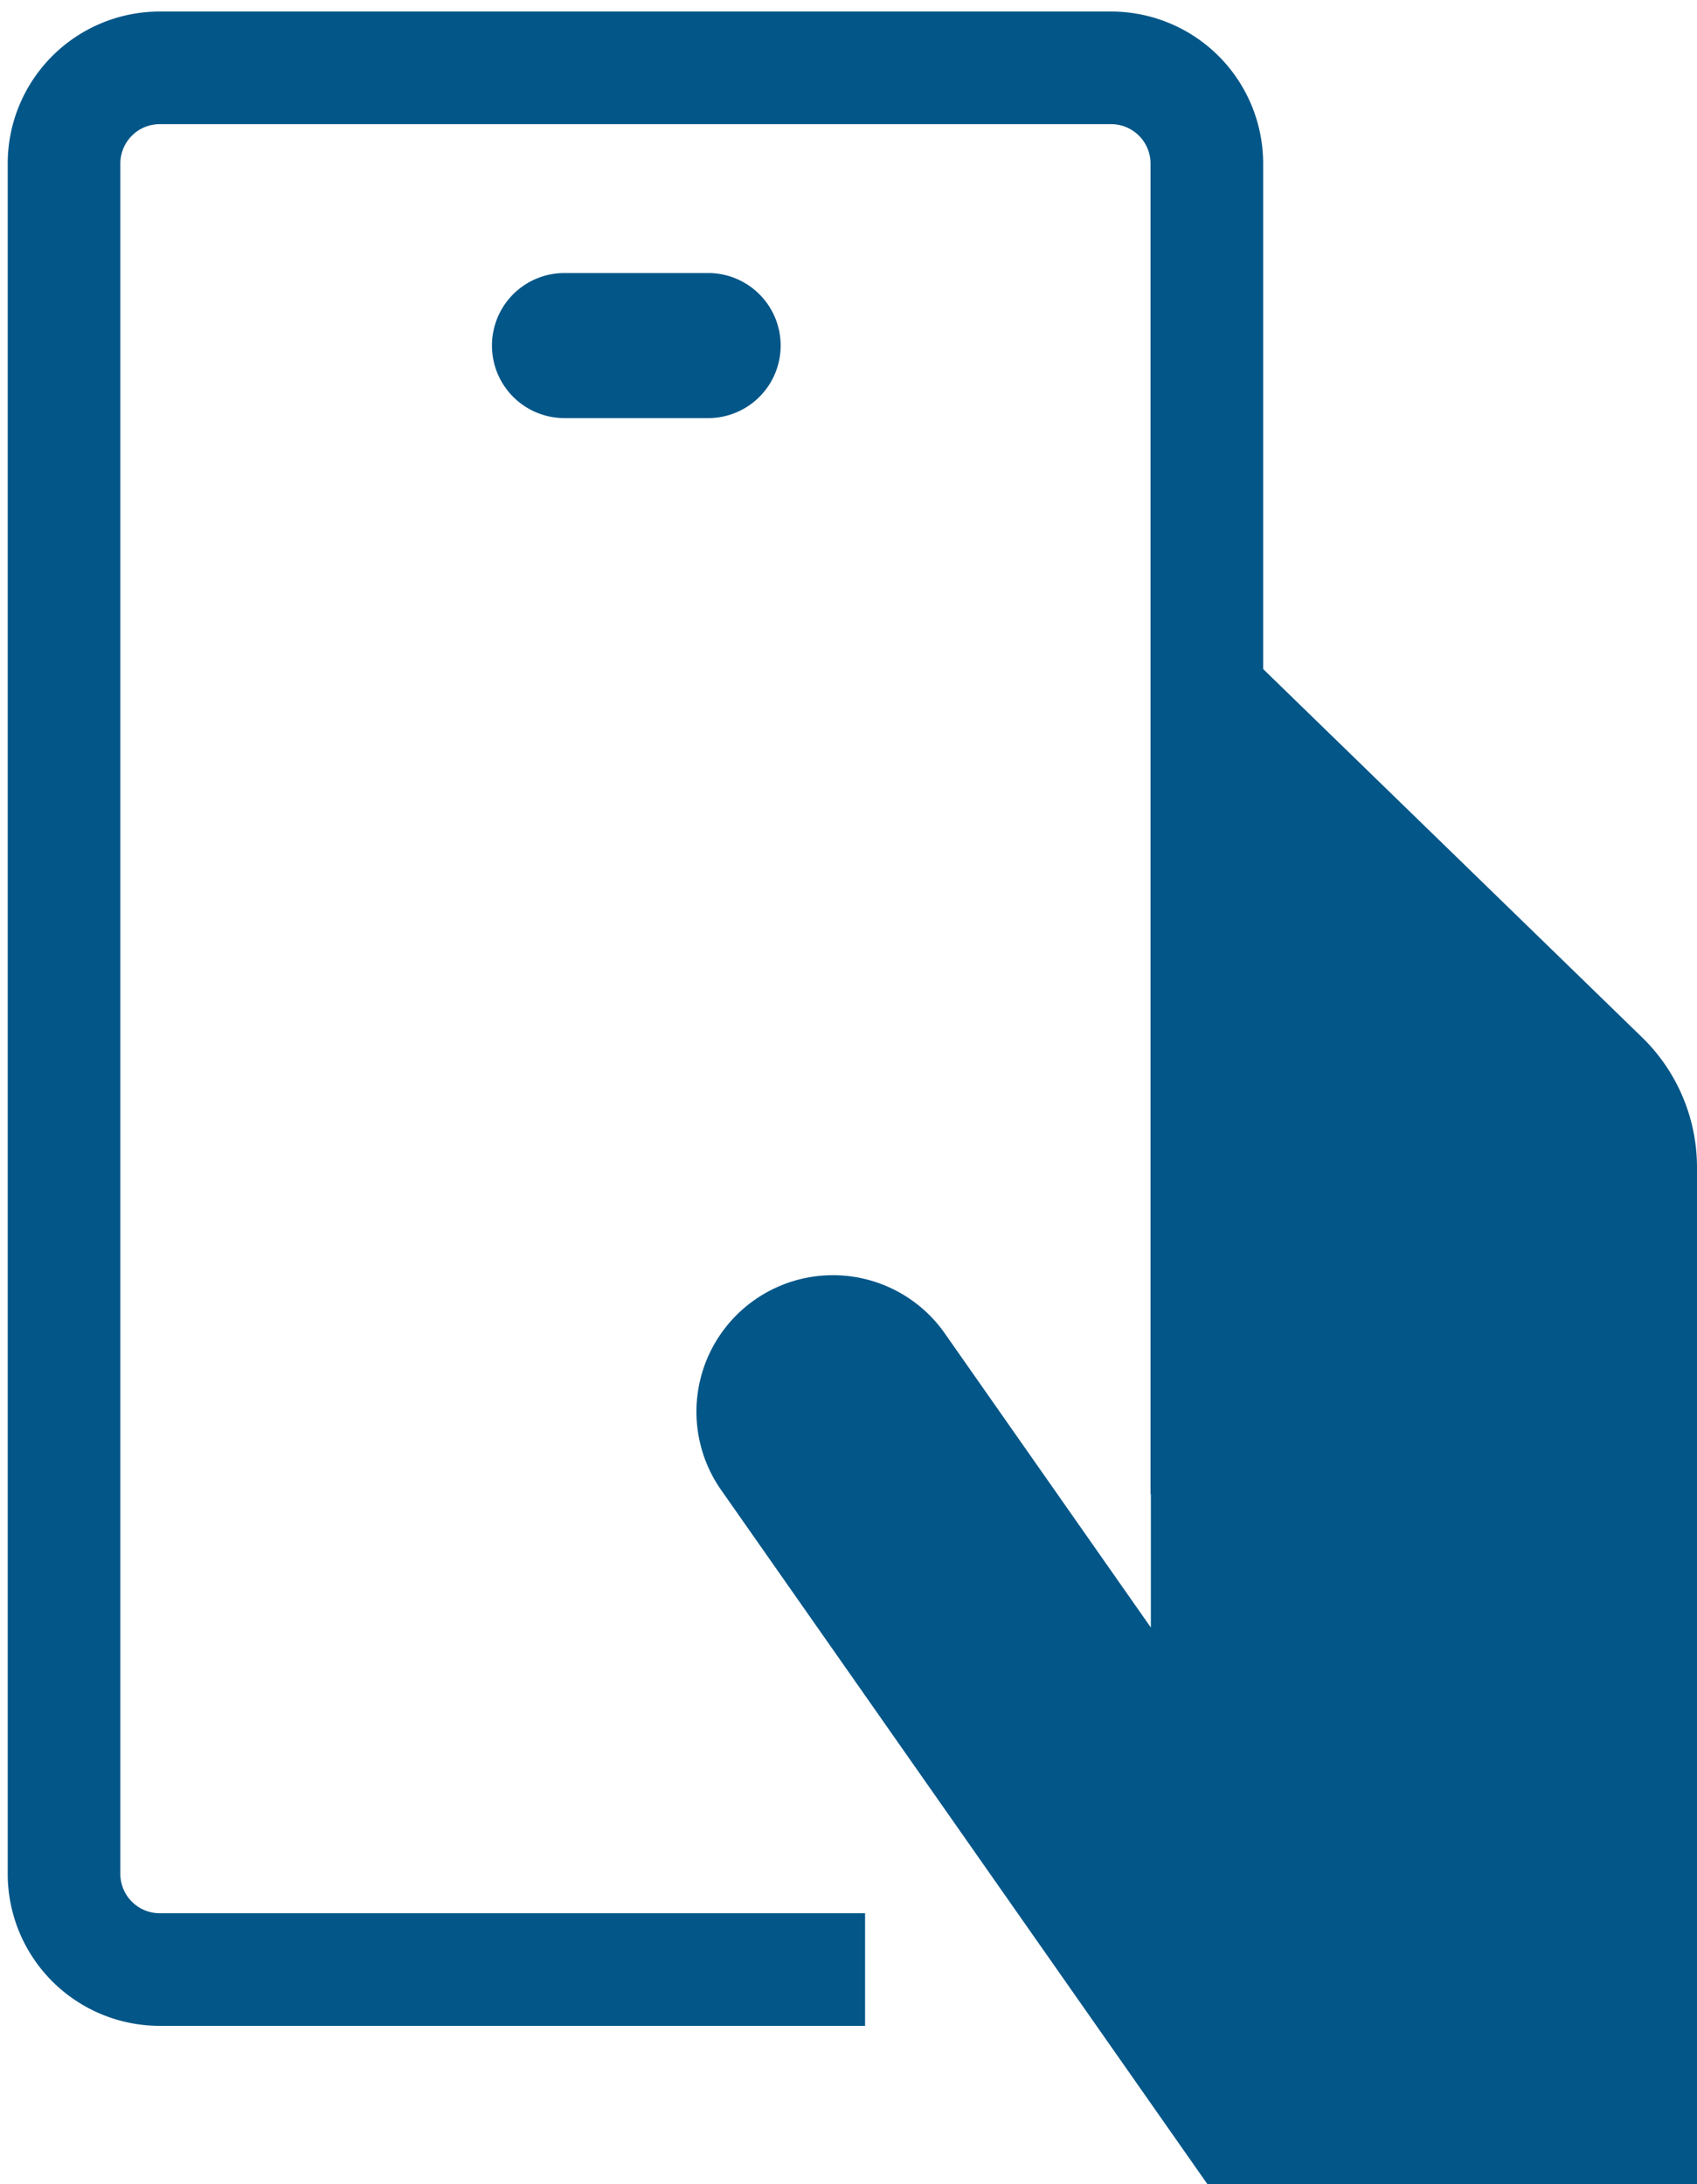<svg id="Raggruppa_1012" data-name="Raggruppa 1012" xmlns="http://www.w3.org/2000/svg" xmlns:xlink="http://www.w3.org/1999/xlink" width="60.271" height="77.59" viewBox="0 0 60.271 77.59">
  <defs>
    <clipPath id="clip-path">
      <rect id="Rettangolo_472" data-name="Rettangolo 472" width="58.192" height="77.59" fill="none"/>
    </clipPath>
    <clipPath id="clip-path-2">
      <rect id="Rettangolo_473" data-name="Rettangolo 473" width="60.271" height="77.59" fill="none"/>
    </clipPath>
  </defs>
  <g id="Raggruppa_1009" data-name="Raggruppa 1009">
    <g id="Raggruppa_1008" data-name="Raggruppa 1008" clip-path="url(#clip-path)">
      <path id="Tracciato_686" data-name="Tracciato 686" d="M17.473,12.275a2.575,2.575,0,0,0,2.573,2.577H25.2a2.577,2.577,0,0,0,0-5.153H20.049a2.573,2.573,0,0,0-2.576,2.572v0" fill="#025688"/>
    </g>
  </g>
  <g id="Raggruppa_1011" data-name="Raggruppa 1011">
    <g id="Raggruppa_1010" data-name="Raggruppa 1010" clip-path="url(#clip-path-2)">
      <path id="Tracciato_687" data-name="Tracciato 687" d="M30.724,69.963H5.674a3.4,3.4,0,0,1-3.4-3.4V5.81a3.4,3.4,0,0,1,3.4-3.4H39.462a3.4,3.4,0,0,1,3.4,3.4V53.074" fill="none" stroke="#025688" stroke-width="4"/>
      <path id="Tracciato_688" data-name="Tracciato 688" d="M40.874,19.889V57.814L33.53,47.329a4.849,4.849,0,0,0-7.944,5.562l17.3,24.7H60.271V41.473a6.446,6.446,0,0,0-1.9-4.574" fill="#025688"/>
    </g>
  </g>
</svg>
